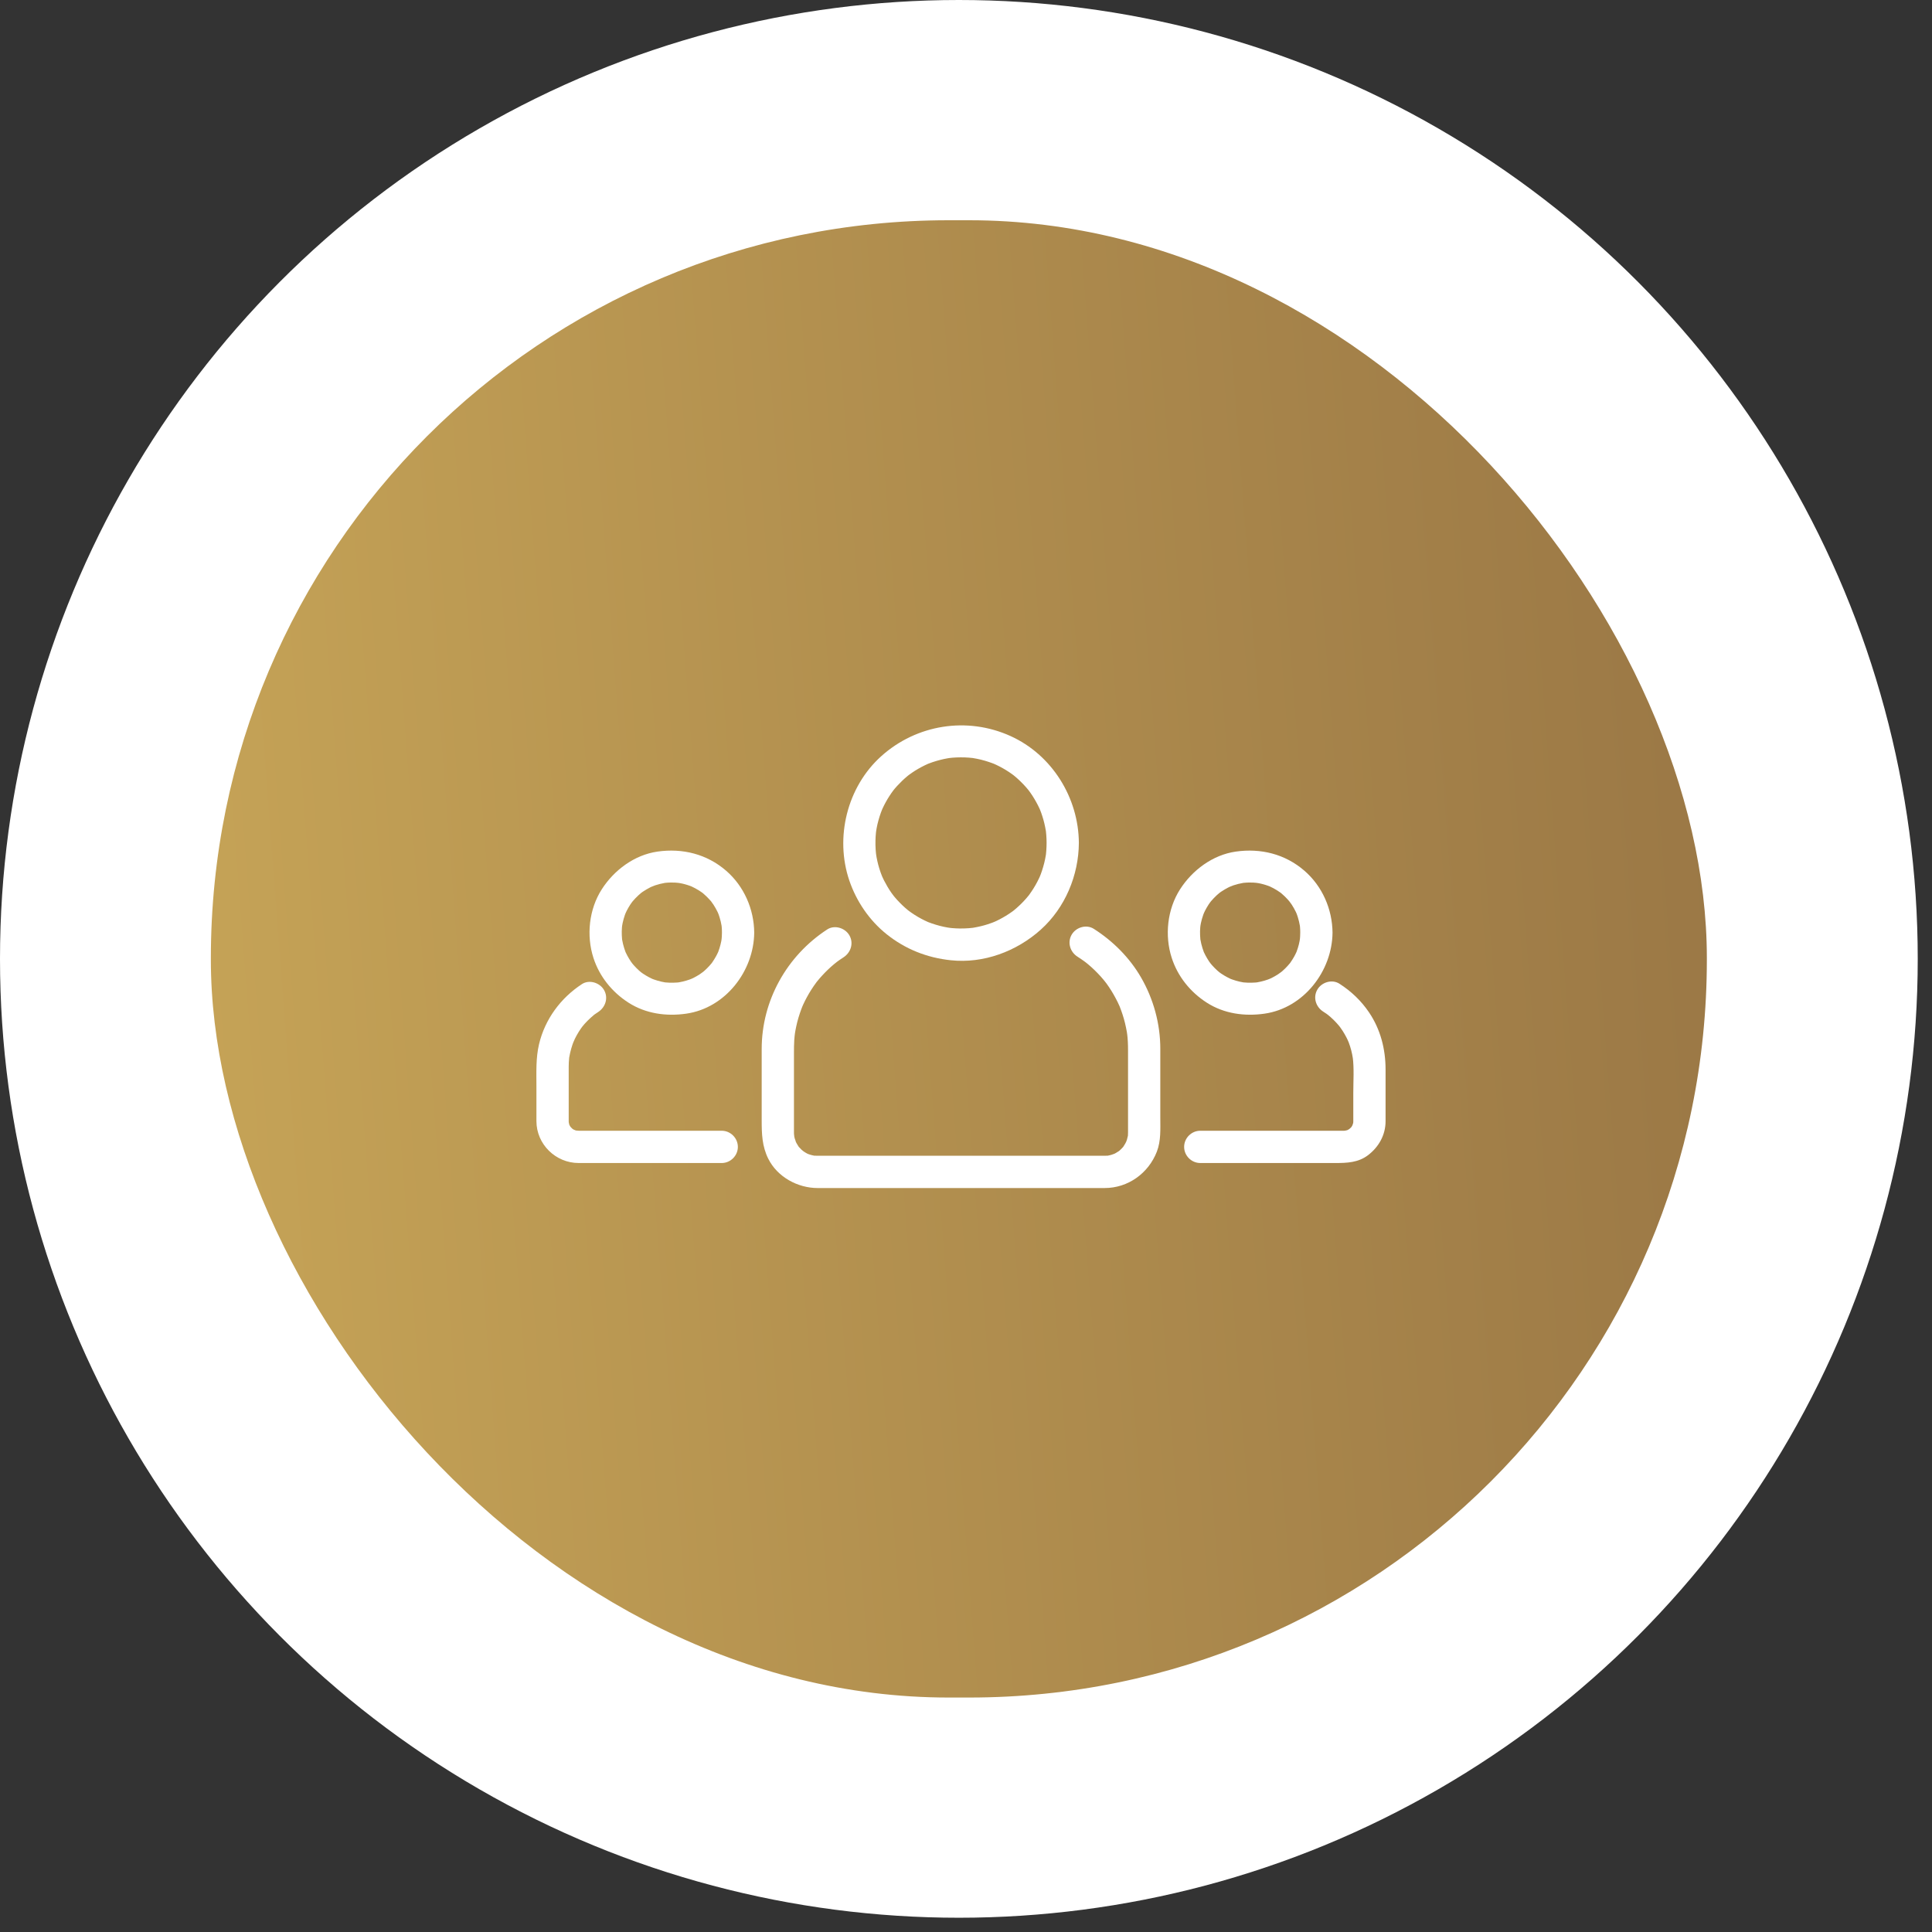 <svg xmlns="http://www.w3.org/2000/svg" width="84" height="84" viewBox="0 0 84 84" fill="none"><rect x="0" y="0" width="84" height="84" fill="#333333" stroke="none"/><circle cx="41.69" cy="41.69" r="41.69" fill="white"></circle><rect x="9.168" y="9.576" width="65.043" height="64.23" rx="32.075" fill="url(#paint0_linear_572_414)"></rect><path d="M45.504 36.649C45.503 36.761 45.499 36.872 45.491 36.984C45.487 37.039 45.482 37.094 45.476 37.149C45.456 37.335 45.5 36.995 45.471 37.18C45.435 37.411 45.376 37.638 45.303 37.86C45.287 37.911 45.268 37.961 45.25 38.011C45.239 38.041 45.17 38.208 45.242 38.04C45.2 38.138 45.154 38.233 45.106 38.327C45.002 38.53 44.88 38.722 44.746 38.906C44.642 39.051 44.84 38.791 44.728 38.93C44.696 38.971 44.662 39.011 44.628 39.05C44.56 39.13 44.487 39.205 44.414 39.28C44.34 39.354 44.263 39.424 44.185 39.493C44.145 39.528 44.105 39.561 44.065 39.594C44.004 39.642 44.01 39.638 44.083 39.581C44.055 39.602 44.027 39.622 43.998 39.643C43.828 39.766 43.647 39.874 43.461 39.972C43.368 40.021 43.272 40.065 43.175 40.107C43.342 40.034 43.175 40.104 43.145 40.116C43.079 40.141 43.011 40.163 42.944 40.186C42.738 40.253 42.527 40.3 42.314 40.337C42.13 40.368 42.469 40.319 42.283 40.341C42.228 40.348 42.173 40.352 42.118 40.357C41.988 40.367 41.857 40.37 41.727 40.369C41.615 40.368 41.504 40.361 41.393 40.352C41.338 40.348 41.283 40.342 41.228 40.335C41.415 40.357 41.231 40.333 41.199 40.327C40.968 40.288 40.742 40.227 40.521 40.152C40.471 40.135 40.421 40.116 40.371 40.097C40.202 40.032 40.509 40.158 40.343 40.086C40.246 40.044 40.152 39.996 40.058 39.947C39.857 39.841 39.666 39.716 39.484 39.581C39.627 39.688 39.486 39.581 39.461 39.561C39.421 39.528 39.381 39.493 39.342 39.459C39.264 39.39 39.189 39.317 39.116 39.242C39.042 39.168 38.973 39.09 38.905 39.011C38.871 38.971 38.838 38.93 38.805 38.889C38.922 39.035 38.779 38.85 38.759 38.821C38.638 38.649 38.532 38.467 38.436 38.28C38.412 38.233 38.39 38.185 38.368 38.137C38.354 38.108 38.286 37.942 38.355 38.11C38.308 37.995 38.267 37.877 38.23 37.758C38.166 37.551 38.12 37.339 38.087 37.126C38.116 37.312 38.088 37.127 38.085 37.094C38.079 37.039 38.075 36.984 38.071 36.928C38.062 36.798 38.062 36.667 38.064 36.536C38.066 36.425 38.074 36.314 38.085 36.203C38.088 36.171 38.114 35.985 38.087 36.172C38.095 36.118 38.105 36.064 38.114 36.011C38.156 35.781 38.22 35.556 38.298 35.337C38.316 35.287 38.335 35.237 38.355 35.188C38.288 35.356 38.354 35.19 38.368 35.16C38.411 35.064 38.46 34.971 38.51 34.878C38.56 34.785 38.615 34.696 38.672 34.607C38.7 34.563 38.729 34.52 38.759 34.477C38.779 34.448 38.92 34.261 38.805 34.408C38.934 34.243 39.077 34.09 39.227 33.945C39.302 33.872 39.381 33.804 39.461 33.737C39.485 33.717 39.627 33.608 39.484 33.717C39.539 33.675 39.596 33.635 39.654 33.595C39.827 33.476 40.011 33.372 40.199 33.279C40.247 33.255 40.295 33.233 40.343 33.212C40.508 33.137 40.203 33.267 40.371 33.201C40.487 33.155 40.606 33.116 40.725 33.081C40.828 33.05 40.933 33.025 41.039 33.001C41.092 32.99 41.145 32.98 41.199 32.97C41.231 32.964 41.415 32.938 41.228 32.963C41.468 32.931 41.71 32.924 41.952 32.931C42.062 32.935 42.173 32.944 42.283 32.956C42.47 32.976 42.13 32.932 42.314 32.961C42.368 32.969 42.421 32.98 42.475 32.99C42.703 33.035 42.927 33.102 43.145 33.182C43.175 33.193 43.343 33.261 43.175 33.19C43.224 33.211 43.272 33.233 43.319 33.256C43.415 33.3 43.508 33.35 43.6 33.401C43.692 33.452 43.781 33.508 43.869 33.566C43.913 33.594 43.956 33.625 43.998 33.655C44.024 33.673 44.166 33.782 44.024 33.671C44.188 33.8 44.342 33.942 44.487 34.093C44.56 34.168 44.628 34.247 44.695 34.327C44.715 34.351 44.824 34.492 44.715 34.349C44.747 34.391 44.777 34.434 44.807 34.477C44.928 34.648 45.034 34.831 45.13 35.018C45.154 35.065 45.176 35.113 45.199 35.16C45.212 35.19 45.28 35.356 45.212 35.188C45.252 35.286 45.287 35.387 45.32 35.489C45.387 35.694 45.435 35.905 45.471 36.118C45.502 36.302 45.454 35.963 45.476 36.149C45.482 36.204 45.487 36.259 45.491 36.314C45.5 36.425 45.503 36.537 45.504 36.649C45.506 37.031 45.821 37.35 46.205 37.35C46.586 37.35 46.909 37.031 46.907 36.649C46.895 34.681 45.737 32.815 43.931 32C42.044 31.147 39.849 31.498 38.311 32.882C36.832 34.212 36.29 36.409 36.927 38.284C37.236 39.192 37.8 40.019 38.55 40.619C39.364 41.269 40.304 41.641 41.338 41.75C42.764 41.902 44.2 41.365 45.255 40.416C46.31 39.467 46.898 38.059 46.907 36.649C46.909 36.266 46.586 35.947 46.205 35.947C45.821 35.947 45.506 36.266 45.504 36.649Z" fill="white"></path><path d="M46.848 41.595C46.946 41.658 47.043 41.723 47.137 41.791C47.156 41.804 47.31 41.923 47.181 41.822C47.226 41.857 47.271 41.895 47.316 41.932C47.509 42.093 47.688 42.27 47.857 42.456C47.935 42.542 48.009 42.632 48.081 42.723C47.979 42.595 48.098 42.748 48.112 42.766C48.146 42.813 48.179 42.861 48.212 42.909C48.355 43.119 48.479 43.34 48.592 43.566C48.617 43.619 48.642 43.672 48.666 43.726C48.748 43.905 48.614 43.593 48.687 43.775C48.731 43.885 48.77 43.997 48.807 44.109C48.889 44.356 48.948 44.61 48.993 44.866C48.997 44.89 49.025 45.09 49.003 44.92C49.011 44.981 49.017 45.042 49.023 45.103C49.034 45.226 49.04 45.349 49.043 45.473C49.045 45.537 49.045 45.601 49.045 45.664V49.242C49.045 49.287 49.043 49.309 49.041 49.355C49.032 49.541 49.07 49.205 49.038 49.387C49.028 49.44 49.014 49.492 48.999 49.545C48.99 49.576 48.925 49.744 48.996 49.578C48.954 49.675 48.9 49.767 48.841 49.855C48.743 50.002 48.937 49.744 48.822 49.879C48.776 49.932 48.725 49.98 48.673 50.027C48.542 50.146 48.794 49.944 48.649 50.047C48.606 50.077 48.56 50.104 48.515 50.13C48.469 50.157 48.421 50.179 48.373 50.201C48.535 50.126 48.372 50.194 48.339 50.204C48.288 50.221 48.234 50.232 48.181 50.243C48.001 50.282 48.335 50.231 48.149 50.247C48.111 50.25 48.071 50.25 48.032 50.25H35.529C35.479 50.25 35.465 50.249 35.416 50.247C35.23 50.237 35.566 50.276 35.384 50.243C35.331 50.234 35.278 50.219 35.226 50.204C35.192 50.194 35.158 50.183 35.124 50.17C35.209 50.209 35.216 50.211 35.144 50.179C35.048 50.135 34.959 50.077 34.873 50.016C35.016 50.118 34.879 50.015 34.853 49.991C34.815 49.956 34.779 49.917 34.744 49.878C34.624 49.748 34.827 49.999 34.724 49.855C34.694 49.812 34.667 49.766 34.641 49.72C34.614 49.674 34.592 49.626 34.57 49.578C34.647 49.746 34.562 49.53 34.552 49.493C34.537 49.44 34.527 49.386 34.518 49.333C34.55 49.514 34.523 49.335 34.521 49.298C34.52 49.275 34.52 49.251 34.52 49.228V45.789C34.52 45.6 34.521 45.413 34.533 45.225C34.537 45.163 34.543 45.102 34.549 45.041C34.551 45.017 34.578 44.814 34.554 44.984C34.571 44.864 34.594 44.745 34.619 44.627C34.672 44.374 34.748 44.126 34.837 43.883C34.857 43.827 34.879 43.773 34.901 43.718C34.839 43.871 34.915 43.69 34.925 43.669C34.974 43.562 35.027 43.458 35.083 43.355C35.203 43.132 35.341 42.919 35.491 42.715C35.606 42.558 35.402 42.825 35.524 42.673C35.56 42.628 35.598 42.583 35.635 42.539C35.711 42.451 35.791 42.366 35.871 42.283C35.952 42.199 36.037 42.12 36.123 42.041C36.167 42.003 36.211 41.965 36.255 41.927C36.277 41.908 36.473 41.755 36.34 41.855C36.449 41.773 36.561 41.696 36.675 41.622C36.995 41.414 37.127 41.004 36.927 40.662C36.74 40.344 36.288 40.202 35.967 40.41C34.212 41.553 33.117 43.503 33.117 45.607V48.71C33.117 49.297 33.132 49.836 33.404 50.382C33.798 51.172 34.682 51.654 35.549 51.654H48.028C49.048 51.654 49.935 51.01 50.299 50.069C50.481 49.597 50.448 49.085 50.448 48.588V45.598C50.448 44.511 50.153 43.437 49.61 42.497C49.112 41.637 48.391 40.916 47.556 40.384C47.233 40.178 46.784 40.315 46.596 40.635C46.397 40.975 46.526 41.39 46.848 41.595ZM56.532 40.549C56.531 40.66 56.525 40.771 56.514 40.881C56.533 40.695 56.512 40.876 56.505 40.91C56.496 40.963 56.483 41.015 56.471 41.068C56.445 41.171 56.412 41.273 56.375 41.373C56.313 41.542 56.438 41.236 56.364 41.4C56.336 41.464 56.303 41.526 56.27 41.588C56.22 41.68 56.162 41.767 56.103 41.853C56.002 41.999 56.198 41.739 56.086 41.877C56.054 41.918 56.019 41.957 55.984 41.995C55.915 42.073 55.839 42.145 55.762 42.214C55.723 42.249 55.682 42.281 55.642 42.314C55.787 42.197 55.602 42.337 55.572 42.357C55.485 42.415 55.393 42.465 55.3 42.514C55.253 42.538 55.205 42.56 55.157 42.581C55.323 42.507 55.159 42.577 55.128 42.588C55.028 42.625 54.924 42.653 54.82 42.678C54.768 42.691 54.715 42.7 54.661 42.71C54.582 42.723 54.59 42.722 54.686 42.709C54.65 42.713 54.613 42.716 54.576 42.719C54.465 42.728 54.353 42.728 54.242 42.725C54.187 42.724 54.132 42.719 54.077 42.714C53.891 42.698 54.229 42.74 54.047 42.71C53.94 42.693 53.836 42.667 53.732 42.637C53.681 42.623 53.63 42.606 53.58 42.588C53.547 42.577 53.513 42.564 53.48 42.551C53.566 42.589 53.574 42.591 53.502 42.559C53.407 42.516 53.315 42.465 53.224 42.412C53.179 42.386 53.136 42.357 53.092 42.328C53.066 42.31 52.924 42.204 53.066 42.314C52.888 42.176 52.73 42.012 52.589 41.837C52.701 41.977 52.594 41.837 52.575 41.81C52.545 41.768 52.518 41.723 52.491 41.678C52.436 41.589 52.388 41.495 52.343 41.4C52.267 41.238 52.397 41.541 52.333 41.373C52.313 41.323 52.297 41.273 52.281 41.222C52.242 41.103 52.215 40.98 52.193 40.856C52.159 40.674 52.208 41.012 52.189 40.826C52.183 40.771 52.18 40.716 52.178 40.661C52.172 40.549 52.176 40.438 52.184 40.327C52.186 40.293 52.211 40.108 52.184 40.295C52.191 40.242 52.202 40.188 52.213 40.135C52.238 40.013 52.274 39.893 52.315 39.775C52.325 39.744 52.394 39.578 52.322 39.746C52.342 39.697 52.366 39.65 52.389 39.603C52.436 39.509 52.49 39.419 52.546 39.331C52.574 39.287 52.605 39.245 52.635 39.202C52.531 39.347 52.634 39.206 52.655 39.181C52.733 39.088 52.819 39.002 52.907 38.919C52.946 38.883 52.986 38.85 53.026 38.817C53.086 38.768 53.08 38.773 53.007 38.831C53.035 38.81 53.064 38.79 53.092 38.77C53.193 38.701 53.299 38.641 53.408 38.584C53.455 38.56 53.503 38.538 53.551 38.517C53.378 38.595 53.595 38.505 53.63 38.492C53.766 38.446 53.906 38.414 54.047 38.388C54.229 38.355 53.891 38.403 54.077 38.384C54.15 38.376 54.224 38.373 54.298 38.371C54.428 38.367 54.557 38.376 54.686 38.39C54.5 38.37 54.681 38.391 54.715 38.398C54.785 38.41 54.855 38.428 54.924 38.446C54.993 38.464 55.061 38.487 55.128 38.51C55.161 38.522 55.194 38.534 55.227 38.547C55.141 38.51 55.134 38.507 55.205 38.539C55.317 38.589 55.424 38.649 55.528 38.713C55.572 38.741 55.615 38.77 55.658 38.8C55.721 38.846 55.715 38.84 55.642 38.784C55.669 38.806 55.696 38.828 55.722 38.85C55.816 38.928 55.901 39.014 55.984 39.103C56.032 39.154 56.075 39.207 56.119 39.261C56.002 39.116 56.141 39.301 56.162 39.331C56.229 39.433 56.288 39.541 56.342 39.65C56.357 39.68 56.425 39.844 56.356 39.676C56.383 39.741 56.405 39.809 56.427 39.876C56.465 39.995 56.493 40.118 56.515 40.242C56.528 40.321 56.527 40.313 56.514 40.217C56.518 40.254 56.521 40.29 56.524 40.327C56.53 40.401 56.532 40.475 56.532 40.549C56.536 40.931 56.849 41.251 57.234 41.251C57.614 41.251 57.939 40.931 57.936 40.549C57.926 39.527 57.491 38.53 56.714 37.858C55.875 37.131 54.814 36.87 53.727 37.026C52.727 37.17 51.842 37.83 51.306 38.667C50.751 39.535 50.63 40.671 50.944 41.646C51.206 42.458 51.756 43.138 52.472 43.596C53.222 44.076 54.114 44.197 54.981 44.072C56.683 43.827 57.92 42.223 57.936 40.549C57.939 40.166 57.614 39.847 57.234 39.847C56.849 39.847 56.536 40.167 56.532 40.549Z" fill="white"></path><path d="M57.529 43.982C57.578 44.014 57.626 44.046 57.674 44.078C57.693 44.092 57.846 44.209 57.716 44.107C57.807 44.179 57.892 44.257 57.975 44.336C58.058 44.416 58.135 44.502 58.21 44.59C58.226 44.608 58.343 44.76 58.244 44.629C58.29 44.69 58.333 44.755 58.375 44.819C58.438 44.916 58.495 45.018 58.548 45.121C58.575 45.172 58.599 45.225 58.624 45.278C58.554 45.127 58.633 45.304 58.642 45.327C58.684 45.438 58.718 45.551 58.749 45.665C58.764 45.722 58.777 45.781 58.789 45.839C58.796 45.87 58.836 46.124 58.813 45.949C58.879 46.458 58.839 46.993 58.839 47.505V48.751C58.839 48.788 58.837 48.825 58.833 48.862C58.847 48.765 58.846 48.756 58.831 48.835C58.823 48.87 58.759 49.032 58.831 48.867C58.81 48.914 58.783 48.959 58.755 49.004C58.664 49.151 58.852 48.897 58.736 49.024C58.712 49.05 58.58 49.157 58.722 49.05C58.68 49.082 58.635 49.107 58.589 49.132C58.437 49.217 58.729 49.086 58.562 49.141C58.526 49.153 58.353 49.181 58.537 49.158C58.504 49.162 58.459 49.163 58.425 49.163H52.185C51.803 49.163 51.484 49.482 51.484 49.865C51.484 50.247 51.803 50.566 52.185 50.566H58.07C58.564 50.566 59.054 50.546 59.472 50.231C59.944 49.874 60.242 49.35 60.242 48.748V46.496C60.242 45.613 60.021 44.751 59.522 44.015C59.183 43.513 58.747 43.098 58.237 42.771C57.915 42.564 57.465 42.703 57.278 43.023C57.078 43.363 57.208 43.776 57.529 43.982ZM31.389 40.549C31.388 40.66 31.382 40.771 31.37 40.881C31.39 40.695 31.369 40.876 31.362 40.91C31.353 40.963 31.34 41.015 31.327 41.068C31.302 41.171 31.268 41.273 31.232 41.373C31.17 41.542 31.295 41.236 31.221 41.4C31.193 41.464 31.16 41.526 31.126 41.588C31.076 41.68 31.019 41.767 30.96 41.853C30.859 41.999 31.055 41.739 30.943 41.877C30.911 41.918 30.876 41.957 30.841 41.995C30.772 42.073 30.696 42.145 30.619 42.214C30.58 42.249 30.539 42.281 30.498 42.314C30.644 42.197 30.459 42.337 30.429 42.357C30.342 42.415 30.25 42.465 30.157 42.514C30.11 42.538 30.062 42.56 30.014 42.581C30.18 42.507 30.016 42.577 29.985 42.588C29.884 42.625 29.781 42.653 29.677 42.678C29.625 42.691 29.571 42.7 29.518 42.71C29.439 42.723 29.447 42.722 29.543 42.709C29.506 42.713 29.47 42.716 29.433 42.719C29.322 42.728 29.21 42.728 29.099 42.725C29.044 42.724 28.988 42.719 28.933 42.714C28.747 42.698 29.086 42.74 28.903 42.71C28.797 42.693 28.692 42.667 28.589 42.637C28.538 42.623 28.487 42.606 28.437 42.588C28.403 42.577 28.37 42.564 28.337 42.551C28.424 42.589 28.431 42.591 28.359 42.559C28.264 42.516 28.172 42.465 28.081 42.412C28.036 42.386 27.993 42.357 27.949 42.328C27.923 42.31 27.781 42.204 27.923 42.314C27.745 42.176 27.587 42.012 27.446 41.837C27.558 41.977 27.451 41.837 27.432 41.81C27.402 41.768 27.375 41.723 27.348 41.678C27.293 41.589 27.245 41.495 27.2 41.4C27.123 41.238 27.254 41.541 27.19 41.373C27.17 41.323 27.154 41.273 27.138 41.222C27.099 41.103 27.072 40.98 27.049 40.856C27.016 40.674 27.065 41.012 27.046 40.826C27.04 40.771 27.037 40.716 27.035 40.661C27.029 40.549 27.034 40.438 27.041 40.327C27.043 40.293 27.068 40.108 27.041 40.295C27.049 40.242 27.059 40.188 27.07 40.135C27.095 40.013 27.131 39.893 27.171 39.775C27.182 39.744 27.25 39.578 27.179 39.746C27.199 39.697 27.223 39.65 27.246 39.603C27.293 39.509 27.347 39.419 27.403 39.331C27.431 39.287 27.462 39.245 27.492 39.202C27.388 39.347 27.491 39.206 27.512 39.181C27.59 39.088 27.676 39.002 27.765 38.919C27.803 38.883 27.843 38.85 27.883 38.817C27.943 38.768 27.937 38.773 27.864 38.831C27.892 38.81 27.921 38.79 27.949 38.77C28.05 38.701 28.156 38.641 28.265 38.584C28.311 38.56 28.36 38.538 28.407 38.517C28.235 38.595 28.452 38.505 28.487 38.492C28.622 38.446 28.762 38.414 28.903 38.388C29.086 38.355 28.748 38.403 28.933 38.384C29.007 38.376 29.081 38.373 29.155 38.371C29.284 38.367 29.414 38.376 29.543 38.39C29.357 38.37 29.537 38.391 29.572 38.398C29.642 38.41 29.712 38.428 29.781 38.446C29.85 38.464 29.918 38.487 29.985 38.51C30.018 38.522 30.051 38.534 30.084 38.547C29.998 38.51 29.991 38.507 30.062 38.539C30.174 38.589 30.281 38.649 30.385 38.713C30.429 38.741 30.472 38.77 30.515 38.8C30.578 38.846 30.572 38.84 30.499 38.784C30.526 38.806 30.553 38.828 30.579 38.85C30.672 38.928 30.759 39.014 30.841 39.103C30.889 39.154 30.933 39.207 30.976 39.261C30.859 39.116 30.998 39.301 31.019 39.331C31.086 39.433 31.145 39.541 31.199 39.65C31.214 39.68 31.282 39.844 31.213 39.676C31.24 39.741 31.262 39.809 31.284 39.876C31.323 39.995 31.35 40.118 31.372 40.242C31.385 40.321 31.384 40.313 31.37 40.217C31.375 40.254 31.378 40.29 31.381 40.327C31.387 40.401 31.389 40.475 31.389 40.549C31.393 40.931 31.706 41.251 32.091 41.251C32.471 41.251 32.796 40.931 32.792 40.549C32.783 39.527 32.348 38.53 31.571 37.858C30.732 37.131 29.671 36.87 28.584 37.026C27.584 37.17 26.699 37.83 26.163 38.667C25.608 39.535 25.487 40.671 25.801 41.646C26.063 42.458 26.613 43.138 27.329 43.596C28.079 44.076 28.971 44.197 29.838 44.072C31.54 43.827 32.776 42.223 32.792 40.549C32.796 40.166 32.471 39.847 32.091 39.847C31.706 39.847 31.393 40.167 31.389 40.549ZM31.38 49.163H25.165C25.106 49.163 24.934 49.137 25.107 49.167C25.054 49.158 25.003 49.141 24.952 49.124C25.115 49.178 24.967 49.128 24.93 49.107C24.897 49.089 24.769 48.984 24.903 49.096C24.872 49.07 24.728 48.9 24.839 49.046C24.808 49.005 24.782 48.959 24.757 48.913C24.672 48.761 24.803 49.053 24.748 48.886C24.736 48.851 24.709 48.677 24.731 48.862C24.727 48.83 24.726 48.782 24.726 48.75V46.378C24.726 46.254 24.733 46.13 24.745 46.007C24.764 45.804 24.721 46.152 24.753 45.952C24.763 45.893 24.776 45.834 24.789 45.775C24.815 45.658 24.849 45.544 24.886 45.43C24.904 45.374 24.926 45.319 24.947 45.264C24.887 45.42 24.982 45.19 24.996 45.162C25.047 45.057 25.105 44.956 25.166 44.856C25.197 44.806 25.23 44.758 25.263 44.71C25.276 44.691 25.393 44.537 25.292 44.666C25.447 44.468 25.628 44.291 25.821 44.13C25.97 44.006 25.707 44.212 25.863 44.098C25.91 44.064 25.959 44.032 26.008 44C26.327 43.791 26.46 43.383 26.26 43.04C26.074 42.723 25.62 42.578 25.3 42.788C24.373 43.395 23.692 44.318 23.436 45.402C23.294 46.001 23.323 46.618 23.323 47.229V48.743C23.323 49.75 24.158 50.566 25.159 50.566H31.38C31.762 50.566 32.081 50.247 32.081 49.865C32.081 49.482 31.762 49.163 31.38 49.163Z" fill="white"></path><defs><linearGradient id="paint0_linear_572_414" x1="78.085" y1="1.402" x2="-15.932" y2="8.565" gradientUnits="userSpaceOnUse"><stop stop-color="#977444"></stop><stop offset="1" stop-color="#D3B15C"></stop></linearGradient></defs></svg>